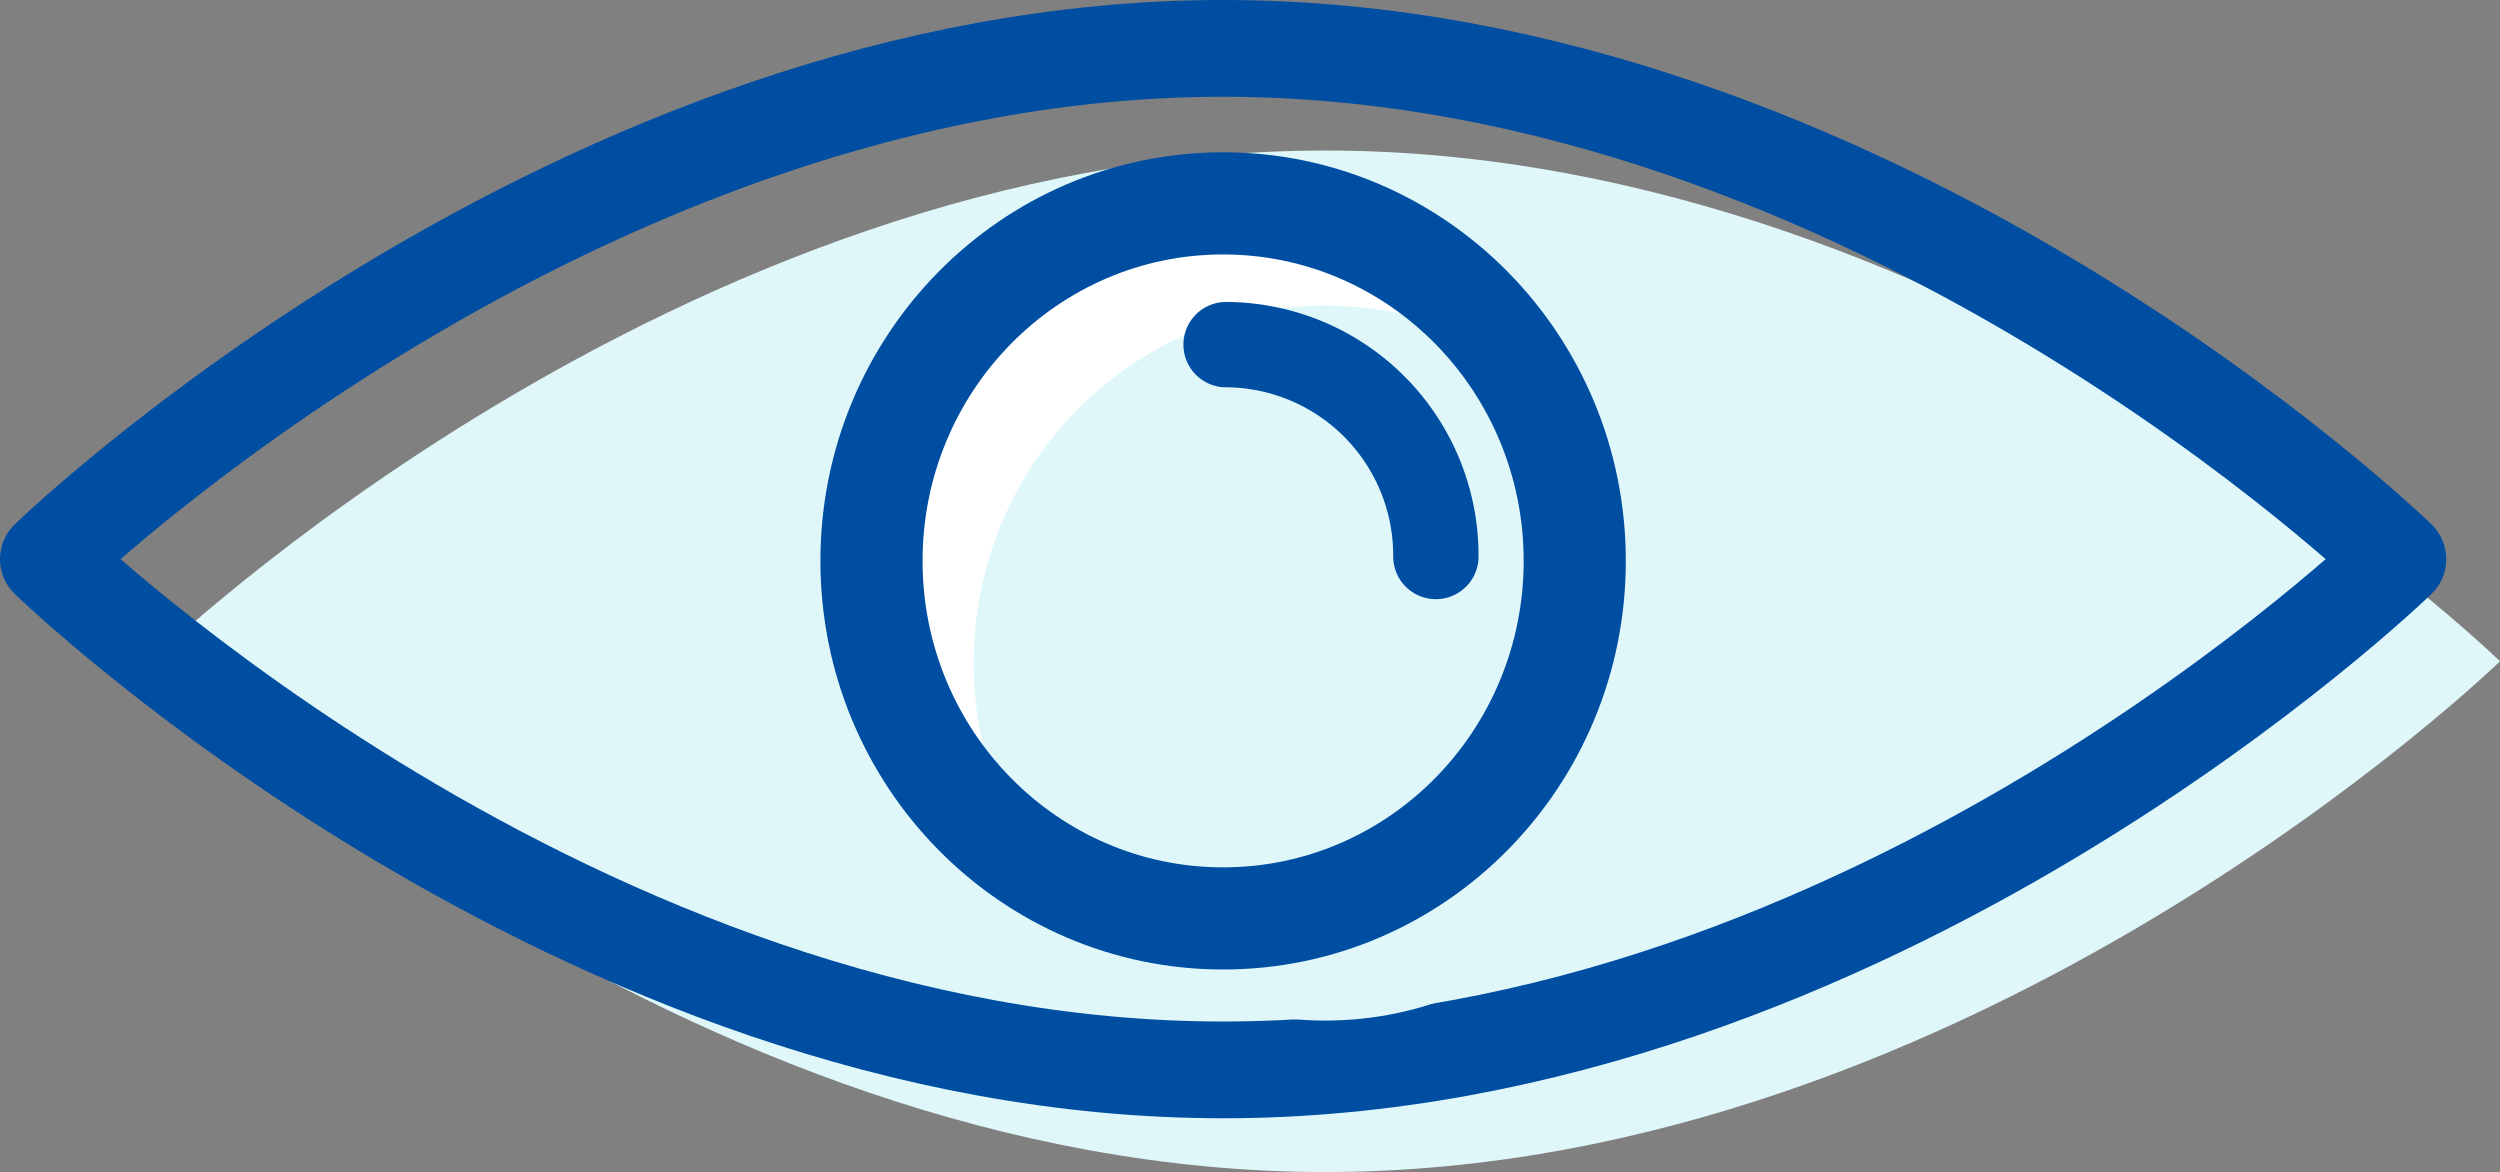 <svg xmlns="http://www.w3.org/2000/svg" width="53.842" height="25.242" viewBox="0 0 53.842 25.242"><rect x="0" y="0" width="53.842" height="25.242" fill="#808080" stroke="none"/><defs><style>.cls-1{fill:#e0f7fa;}.cls-2,.cls-4,.cls-5{fill:none;stroke:#004ea2;stroke-linecap:round;stroke-linejoin:round;}.cls-2{stroke-width:2.084px;}.cls-3{fill:#fff;}.cls-4{stroke-width:2.2px;}.cls-5{stroke-width:1.838px;}</style></defs><title>img_flow04</title><g id="レイヤー_2" data-name="レイヤー 2"><g id="Design"><path class="cls-1" d="M53.842,14.242s-11.327,11-25.3,11c-13.974,0-25.3-11-25.3-11s11.327-11,25.3-11S53.842,14.242,53.842,14.242Z"/><ellipse class="cls-1" cx="28.542" cy="14.28" rx="7.573" ry="7.7"/><ellipse class="cls-1" cx="30.742" cy="16.48" rx="7.573" ry="7.7"/><ellipse class="cls-1" cx="28.542" cy="14.28" rx="7.573" ry="7.7"/><path class="cls-1" d="M28.606,9.622a4.541,4.541,0,0,1,4.518,4.563"/><path class="cls-2" d="M51.642,12.042s-11.327,11-25.3,11c-13.974,0-25.3-11-25.3-11s11.327-11,25.3-11S51.642,12.042,51.642,12.042Z"/><ellipse class="cls-3" cx="26.342" cy="12.08" rx="7.573" ry="7.7"/><ellipse class="cls-1" cx="28.542" cy="14.28" rx="7.573" ry="7.7"/><ellipse class="cls-4" cx="26.342" cy="12.08" rx="7.573" ry="7.7"/><path class="cls-5" d="M26.406,7.422a4.541,4.541,0,0,1,4.518,4.563"/></g></g></svg>